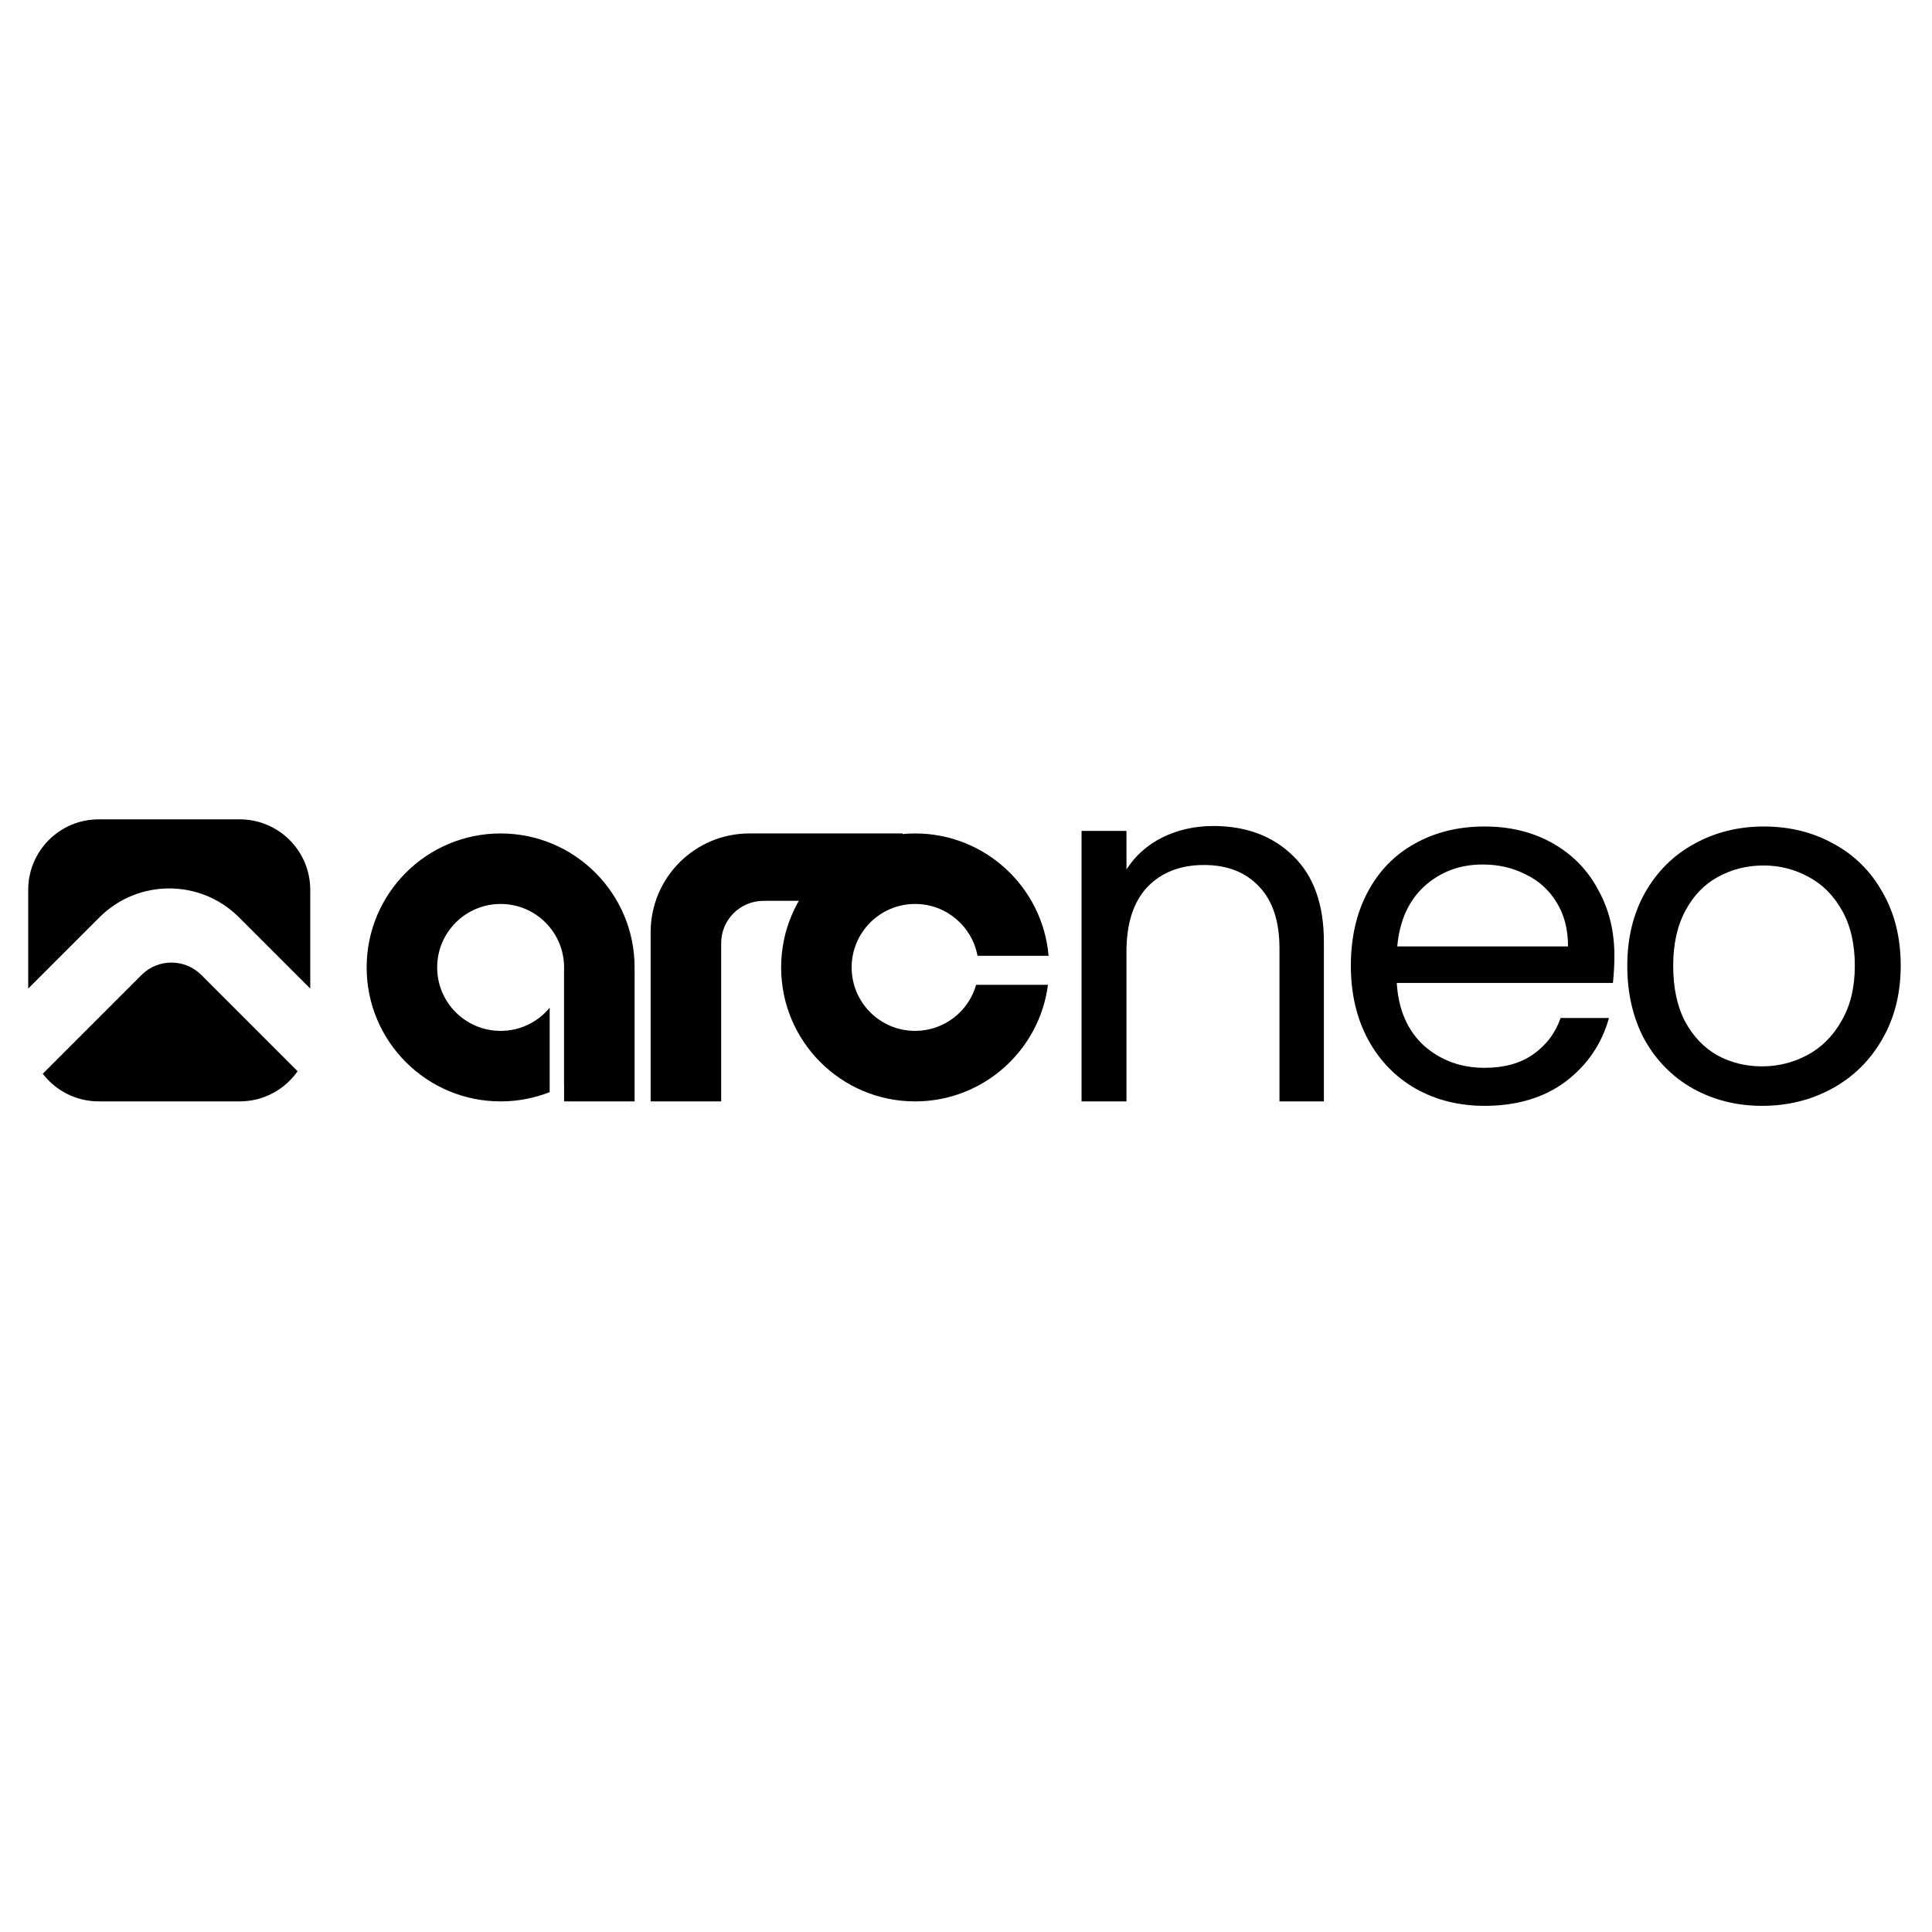<svg fill="none" height="177" viewBox="0 0 177 177" width="177" xmlns="http://www.w3.org/2000/svg"><g fill="#000"><path d="m111.159 75.674c3.015 0 5.456.919 7.325 2.758 1.869 1.809 2.804 4.431 2.804 7.868v14.605h-4.07v-14.017c0-2.472-.618-4.356-1.854-5.652-1.235-1.326-2.923-1.99-5.064-1.99-2.17 0-3.903.678-5.199 2.035-1.266 1.356-1.9 3.331-1.9 5.923v13.7h-4.114v-24.778h4.114v3.527c.814-1.266 1.915-2.246 3.301-2.939 1.417-.693 2.969-1.04 4.657-1.04z"/><path d="m147.904 87.565c0 .784-.046 1.613-.136 2.487h-19.804c.151 2.442.979 4.356 2.486 5.742 1.538 1.356 3.392 2.035 5.562 2.035 1.779 0 3.256-.407 4.432-1.221 1.205-.844 2.049-1.959 2.532-3.346h4.43c-.663 2.381-1.99 4.326-3.978 5.833-1.99 1.477-4.462 2.216-7.416 2.216-2.351 0-4.461-.528-6.33-1.583-1.839-1.055-3.286-2.547-4.341-4.476-1.055-1.959-1.582-4.22-1.582-6.782 0-2.562.512-4.808 1.537-6.737 1.025-1.929 2.457-3.406 4.295-4.431 1.87-1.055 4.009-1.583 6.421-1.583 2.352 0 4.432.512 6.24 1.537 1.809 1.025 3.195 2.442 4.159 4.25.995 1.778 1.493 3.798 1.493 6.059zm-4.25-.859c0-1.567-.347-2.909-1.04-4.024-.694-1.145-1.643-2.005-2.849-2.577-1.175-.603-2.487-.904-3.934-.904-2.08 0-3.857.663-5.335 1.99-1.447 1.326-2.276 3.165-2.487 5.516z"/><path d="m161.429 101.311c-2.322 0-4.431-.528-6.331-1.583-1.869-1.055-3.346-2.547-4.431-4.476-1.054-1.959-1.583-4.22-1.583-6.782 0-2.532.543-4.763 1.628-6.692 1.116-1.959 2.623-3.451 4.522-4.476 1.899-1.055 4.025-1.583 6.376-1.583s4.475.527 6.375 1.583c1.899 1.025 3.391 2.502 4.476 4.431 1.115 1.929 1.673 4.175 1.673 6.737 0 2.562-.572 4.823-1.718 6.782-1.115 1.929-2.637 3.421-4.567 4.476-1.929 1.055-4.068 1.583-6.42 1.583zm0-3.617c1.477 0 2.863-.347 4.159-1.04 1.297-.693 2.337-1.733 3.12-3.12.814-1.387 1.221-3.075 1.221-5.064s-.391-3.678-1.176-5.064c-.783-1.387-1.808-2.412-3.075-3.075-1.266-.693-2.636-1.04-4.113-1.04-1.508 0-2.894.347-4.16 1.04-1.237.663-2.232 1.688-2.985 3.075s-1.13 3.075-1.13 5.064c0 2.02.361 3.723 1.085 5.109.753 1.387 1.748 2.427 2.984 3.12 1.236.663 2.592.995 4.07.995z"/><path d="m58.139 88.925h-6.46v11.979h6.46z"/><path clip-rule="evenodd" d="m50.359 92.319c-1.066 1.298-2.683 2.125-4.494 2.125-3.211 0-5.814-2.603-5.814-5.814 0-3.211 2.603-5.814 5.814-5.814s5.814 2.603 5.814 5.814v.02 10.792c3.846-2.072 6.46-6.137 6.46-10.812 0-6.779-5.495-12.274-12.274-12.274s-12.274 5.495-12.274 12.274 5.495 12.274 12.274 12.274c1.586 0 3.102-.301 4.494-.849z" fill-rule="evenodd"/><path d="m59.61 100.904h6.46v-14.497c0-2.141 1.735-3.876 3.876-3.876h12.737v-6.175h-14.029c-4.995 0-9.044 4.049-9.044 9.044z"/><g clip-rule="evenodd" fill-rule="evenodd"><path d="m89.43 90.223c-.693 2.437-2.934 4.221-5.593 4.221-3.211 0-5.814-2.603-5.814-5.814 0-3.211 2.603-5.814 5.814-5.814 2.848 0 5.217 2.047 5.717 4.75h6.511c-.539-6.281-5.808-11.21-12.228-11.21-6.779 0-12.274 5.495-12.274 12.274s5.495 12.274 12.274 12.274c6.239 0 11.39-4.655 12.171-10.681z"/><path d="m9.044 75.064c-3.568 0-6.46 2.892-6.46 6.46v9.044l6.525-6.525c3.532-3.532 9.258-3.532 12.79 0l6.525 6.525v-9.044c0-3.568-2.892-6.46-6.46-6.46zm18.219 23.075-8.816-8.817c-1.514-1.514-3.968-1.514-5.481 0l-9.049 9.049c1.181 1.539 3.039 2.532 5.129 2.532h12.92c2.193 0 4.131-1.093 5.299-2.764z"/></g></g></svg>
